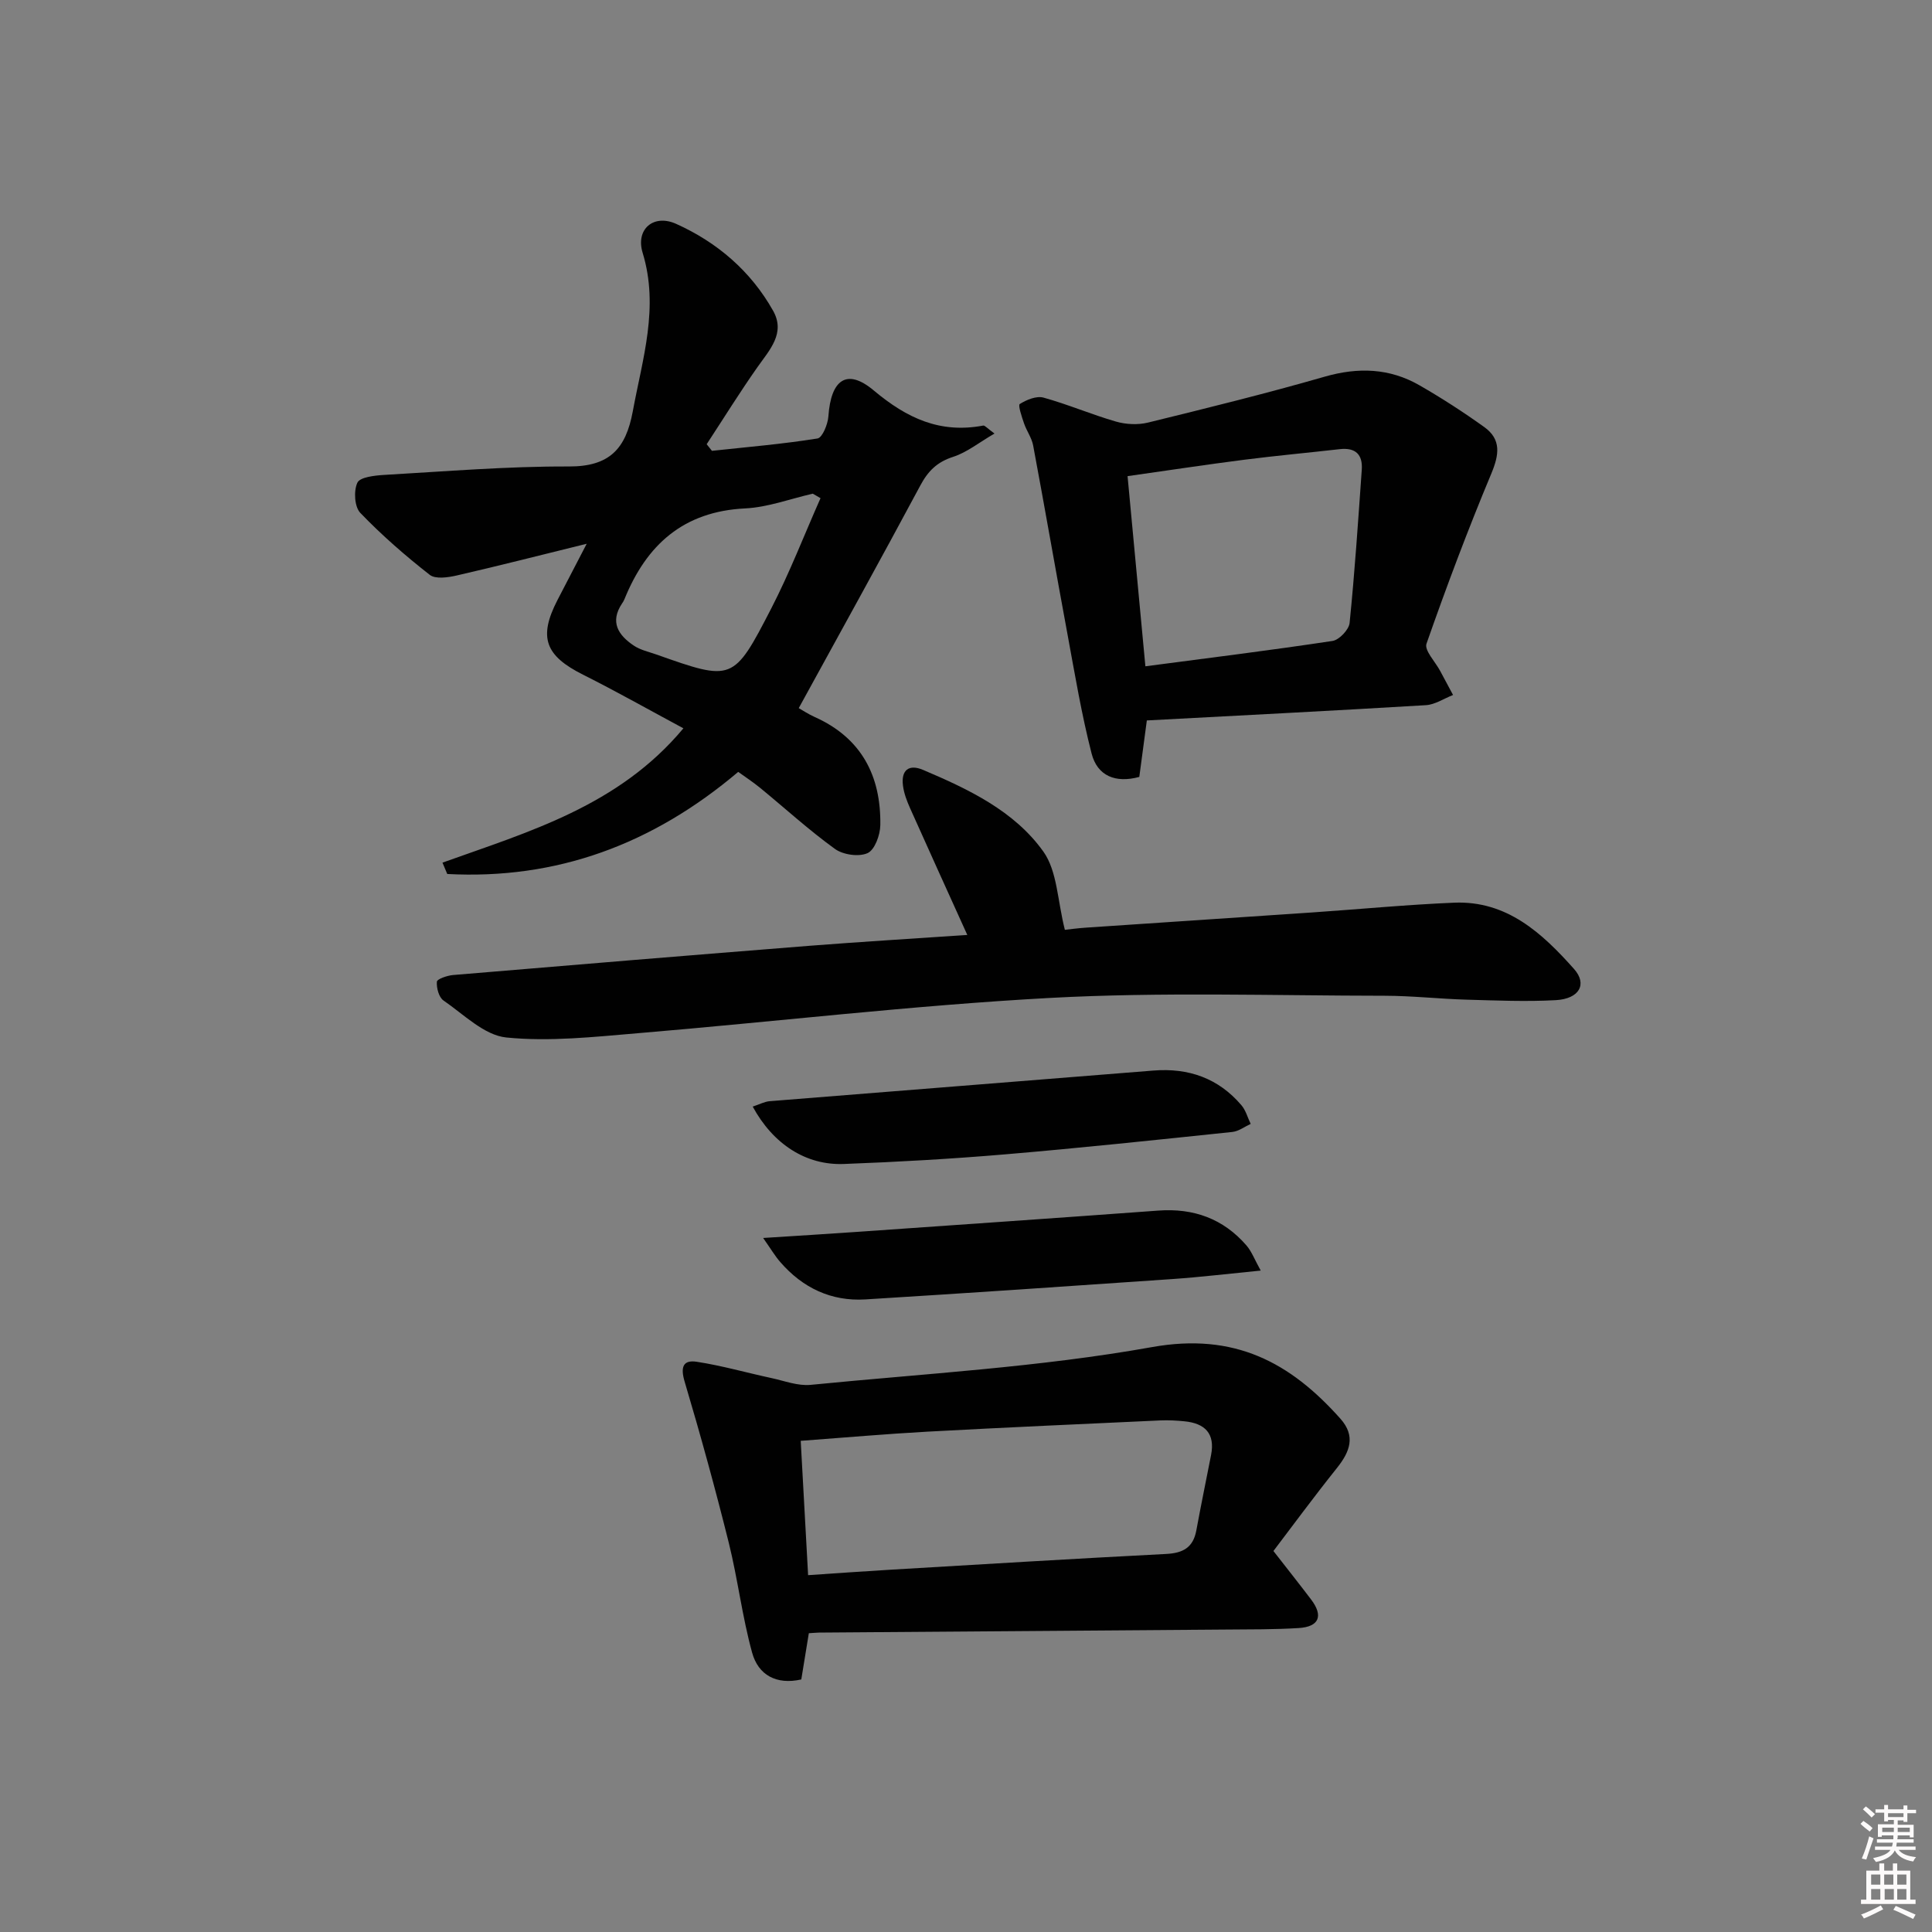 <svg enable-background="new 0 0 400 400" viewBox="0 0 400 400" xmlns="http://www.w3.org/2000/svg"><rect x="0" y="0" width="400" height="400" fill="#808080" stroke="none"/><path d="m385.2 377.6.6-.6c.6.4 1.3.9 1.9 1.5l-.6.7c-.8-.6-1.4-1.1-1.9-1.6zm.3 7.1c.6-1.4 1.1-2.9 1.5-4.5.3.1.6.3.9.4-.5 1.4-1 2.9-1.5 4.4l-.9-.2zm.2-10.1.6-.6c.7.5 1.3 1.1 1.9 1.6l-.7.7c-.6-.6-1.2-1.2-1.8-1.7zm8.4-.8h.8v.9h1.8v.7h-1.8v1.8h-.8v-.3h-1.2v.9h3.3v2.6h-.8v-.4h-2.5c0 .3 0 .6-.1.8h3.4v.7h-3.5c0 .3-.1.6-.1.8h4v.7h-3.5c.7.9 1.9 1.3 3.6 1.5-.2.2-.4.5-.6.9-1.9-.3-3.2-1.1-3.8-2.3-.5 1.1-1.8 2-3.9 2.4-.2-.3-.4-.5-.6-.8 1.9-.4 3.1-.9 3.6-1.7h-3.2v-.7h3.5c.1-.2.1-.5.2-.8h-3.3v-.7h3.4c0-.2 0-.5 0-.8h-2.4v.3h-.8v-2.6h3.3v-.9h-1.2v.3h-.8v-1.8h-1.8v-.7h1.8v-.9h.8v.9h3.2zm-4.4 5.5h2.4c0-.3 0-.6 0-.9h-2.4zm1.2-3.1h3.2v-.8h-3.2zm4.4 2.2h-2.4v.9h2.5v-.9z" fill="#fcfafa"/><path d="m389.2 385.8h.9v1.5h1.8v-1.5h.9v1.5h2.7v6h1.1v.9h-11.3v-.9h1.1v-6h2.7v-1.5zm.2 8.7.5.8c-1.2.6-2.5 1.3-4 1.9-.2-.3-.3-.6-.6-.8 1.6-.6 3-1.3 4.1-1.9zm-2-4.3h1.9v-2.1h-1.9zm0 3.1h1.9v-2.2h-1.9zm2.7-3.1h1.9v-2.1h-1.9zm.1 3.1h1.9v-2.2h-1.9zm2.3 1.3c1.4.6 2.7 1.2 4.1 1.8l-.5.9c-1.5-.7-2.8-1.4-4.1-1.9zm2.2-6.5h-1.9v2.1h1.9zm-1.9 5.2h1.9v-2.2h-1.9z" fill="#fcfafa"/><g fill="#010101"><path d="m152.84 159.81c-17.79 15.06-37.64 22.34-60.24 21.14-.33-.78-.66-1.57-.99-2.35 17.91-6.42 36.47-11.73 49.88-27.81-7.09-3.81-13.84-7.62-20.75-11.09-7.88-3.94-9.31-7.74-5.32-15.47 1.82-3.53 3.66-7.06 6.05-11.65-9.62 2.37-18.25 4.58-26.92 6.57-1.8.41-4.38.79-5.57-.13-5.06-3.96-9.94-8.21-14.39-12.84-1.2-1.25-1.39-4.55-.6-6.24.54-1.16 3.55-1.49 5.49-1.61 12.76-.73 25.52-1.8 38.28-1.75 8.42.03 11.81-3.64 13.25-11.41 2.01-10.9 5.49-21.52 2.04-32.84-1.49-4.87 2.25-8.08 6.92-5.99 8.51 3.82 15.48 9.79 20.1 18.01 2.59 4.62-.71 8.06-3.23 11.64-3.67 5.21-7.03 10.64-10.53 15.98.36.46.73.91 1.09 1.37 7.3-.79 14.62-1.4 21.86-2.56 1-.16 2.14-2.95 2.25-4.59.52-7.55 3.79-10.05 9.38-5.36 6.91 5.8 13.77 8.95 22.68 7.28.33-.06.77.52 2.33 1.65-3.21 1.86-5.71 3.91-8.58 4.83-3.31 1.07-5.18 2.93-6.78 5.93-8.22 15.34-16.66 30.57-25.17 46.09.77.43 1.99 1.25 3.31 1.84 9.69 4.34 13.74 12.21 13.58 22.39-.03 2.03-1.15 5.12-2.64 5.79-1.81.82-5.08.35-6.77-.88-5.38-3.89-10.31-8.4-15.46-12.62-1.52-1.25-3.18-2.32-4.55-3.32zm17.04-56.67c-.53-.31-1.07-.62-1.6-.93-4.66 1.06-9.29 2.82-13.99 3.05-12.8.62-20.44 7.53-25.01 18.81-.12.31-.3.59-.49.87-2.58 3.86-.76 6.59 2.44 8.73 1.34.9 3.05 1.27 4.62 1.82 15.82 5.59 16 5.67 23.83-9.52 3.81-7.39 6.82-15.21 10.2-22.83z"/><path d="m167.46 338.14c-.56 3.45-1.04 6.39-1.56 9.57-5.18 1.17-8.91-.93-10.18-5.54-2.06-7.47-2.97-15.25-4.84-22.78-2.79-11.19-5.85-22.31-9.14-33.36-.88-2.97-.34-4.53 2.52-4.09 5.2.8 10.29 2.26 15.44 3.37 2.7.58 5.49 1.67 8.13 1.41 23.6-2.33 47.4-3.65 70.69-7.82 17.05-3.05 28.59 3.14 39 14.83 3.2 3.59 1.98 6.82-.71 10.19-4.86 6.08-9.47 12.35-13.16 17.2 2.96 3.8 5.42 6.9 7.81 10.05 2.56 3.38 1.66 5.64-2.58 5.9-4.98.31-9.98.27-14.97.31-28.12.22-56.23.42-84.35.63-.65.02-1.29.08-2.1.13zm-.15-12.02c6.02-.4 11.47-.8 16.92-1.12 19.07-1.13 38.14-2.29 57.21-3.27 3.5-.18 5.6-1.33 6.25-4.89.96-5.21 2.03-10.4 3.05-15.6.87-4.44-1.27-6.55-5.47-6.97-1.65-.17-3.33-.26-4.98-.19-16.1.74-32.2 1.46-48.29 2.33-8.56.47-17.11 1.23-26.22 1.9.51 9.22.99 18.11 1.53 27.81z"/><path d="m200.27 193.57c-4.08-9.02-7.99-17.6-11.83-26.2-.67-1.5-1.29-3.11-1.49-4.72-.41-3.19 1.2-4.51 4.17-3.25 9.41 4 18.87 8.48 24.89 16.9 2.9 4.06 2.92 10.18 4.46 16.21.77-.08 2.63-.34 4.49-.46 15.59-1.06 31.17-2.08 46.76-3.14 9.79-.67 19.56-1.61 29.35-2.02 10.91-.45 18.22 6.31 24.82 13.73 2.8 3.15 1.08 6.18-3.77 6.45-6.13.34-12.31.07-18.47-.1-5.65-.16-11.29-.8-16.93-.81-23.12-.02-46.29-.8-69.34.45-28.51 1.55-56.92 4.93-85.38 7.31-9.04.76-18.23 1.78-27.18.88-4.56-.46-8.81-4.78-13-7.66-.96-.66-1.47-2.6-1.37-3.89.04-.55 2.12-1.27 3.33-1.38 24.67-2.08 49.34-4.11 74.02-6.07 10.76-.84 21.53-1.48 32.47-2.23z"/><path d="m237.44 149.16c-.57 4.26-1.05 7.87-1.56 11.69-4.9 1.34-8.68-.18-9.88-4.85-2.09-8.14-3.47-16.47-5-24.75-2.41-13-4.67-26.04-7.1-39.04-.3-1.58-1.36-3.01-1.89-4.57-.46-1.34-1.27-3.74-.88-3.99 1.4-.88 3.45-1.73 4.91-1.33 5.07 1.4 9.94 3.5 15 4.96 2.08.6 4.55.72 6.64.21 12.23-3 24.47-6.02 36.57-9.5 6.95-2 13.46-1.78 19.67 1.8 4.59 2.64 9.06 5.53 13.37 8.62 3.58 2.57 3.1 5.74 1.46 9.67-4.84 11.58-9.26 23.34-13.41 35.19-.48 1.38 1.81 3.72 2.82 5.62.89 1.67 1.79 3.33 2.68 5-1.88.73-3.73 2-5.64 2.11-19.2 1.15-38.42 2.13-57.76 3.16zm-.3-11.21c13.45-1.77 26.12-3.34 38.74-5.25 1.38-.21 3.4-2.33 3.54-3.72 1.07-10.55 1.77-21.14 2.52-31.73.22-3.14-1.29-4.62-4.53-4.26-6.59.75-13.19 1.35-19.77 2.19-8 1.02-15.97 2.24-24.19 3.4 1.24 13.3 2.45 26.12 3.69 39.37z"/><path d="m155.84 229.11c1.38-.45 2.42-1.03 3.51-1.12 26.47-2.14 52.95-4.2 79.42-6.34 7.3-.59 13.47 1.57 18.25 7.17.91 1.06 1.29 2.57 1.92 3.87-1.26.58-2.49 1.53-3.8 1.67-15.68 1.64-31.37 3.31-47.08 4.64-11.09.94-22.21 1.57-33.33 1.99-7.84.31-14.65-4.08-18.89-11.88z"/><path d="m158 256.31c7.56-.49 13.63-.85 19.7-1.28 20.71-1.45 41.41-2.87 62.11-4.39 7.3-.54 13.45 1.67 18.25 7.21 1.09 1.26 1.69 2.93 2.96 5.21-6.74.66-12.47 1.35-18.22 1.75-21.21 1.47-42.42 2.91-63.63 4.22-7.08.43-12.97-2.38-17.61-7.72-1.05-1.19-1.86-2.58-3.56-5z"/></g></svg>